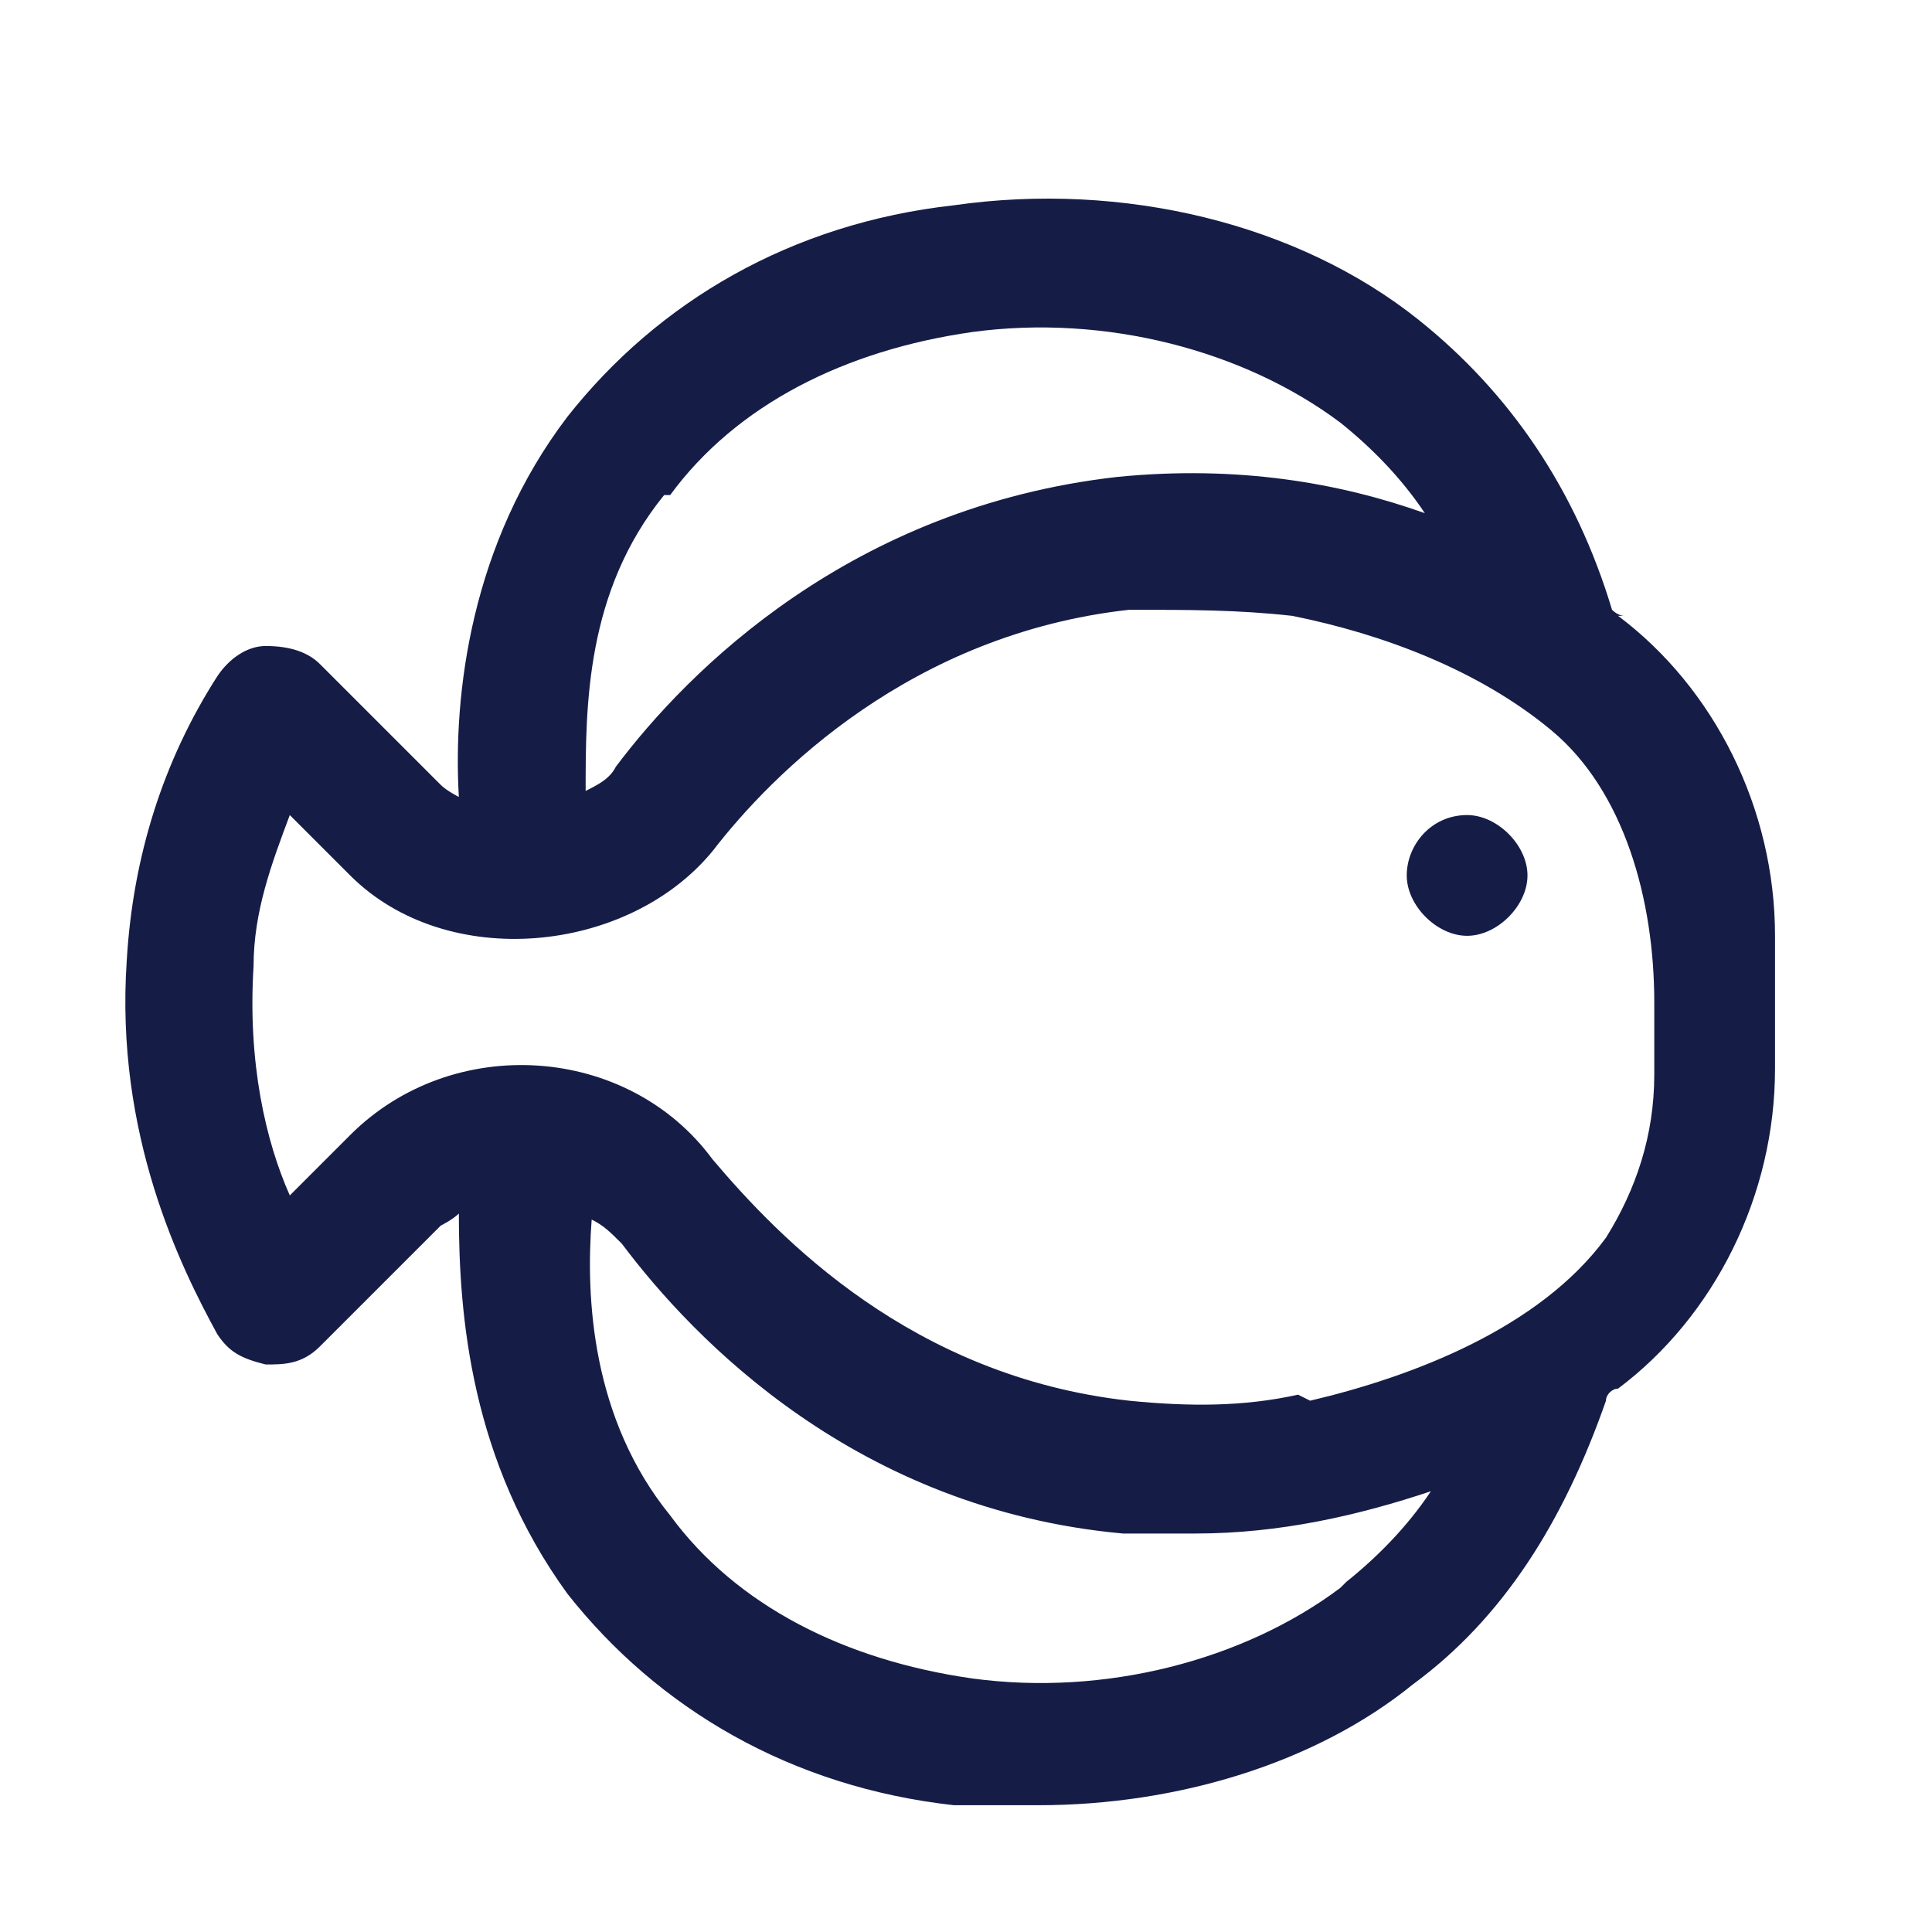 <?xml version="1.0" encoding="UTF-8"?>
<svg xmlns="http://www.w3.org/2000/svg" version="1.1" viewBox="0 0 32 32">
  <defs>
    <style>
      .cls-1 {
        fill: #151d47;
      }
    </style>
  </defs>
  <!-- Generator: Adobe Illustrator 28.6.0, SVG Export Plug-In . SVG Version: 1.2.0 Build 709)  -->
  <g>
    <g id="Layer_1">
      <path class="cls-1" d="M26.9,10.2s-.1,0-.2-.1h0c-.6-2-1.7-3.6-3.2-4.8-2-1.6-4.9-2.3-7.7-1.9-2.7.3-4.9,1.6-6.4,3.5-1.6,2.1-1.9,4.6-1.8,6.3,0,0-.2-.1-.3-.2l-2-2c-.2-.2-.5-.3-.9-.3-.3,0-.6.2-.8.5-.9,1.4-1.4,3-1.5,4.7-.2,2.9.9,5.1,1.5,6.2.2.3.4.4.8.5.3,0,.6,0,.9-.3l2-2c0,0,.2-.1.3-.2,0,1.7.2,4.1,1.8,6.3,1.5,1.9,3.7,3.2,6.4,3.5.5,0,1,0,1.4,0,2.3,0,4.6-.7,6.2-2,1.5-1.1,2.5-2.7,3.2-4.7h0c0-.1.1-.2.2-.2,1.6-1.2,2.6-3.2,2.6-5.3v-2.2c0-2.1-1-4.1-2.6-5.3h0ZM11.1,8.2c1.1-1.5,2.9-2.4,5-2.7,2.2-.3,4.5.3,6.1,1.5.5.4,1,.9,1.4,1.5-1.4-.5-3.1-.8-5.1-.6-4.4.5-7.1,3.2-8.3,4.8-.1.2-.3.3-.5.4,0-1.4,0-3.3,1.3-4.9h0ZM22.2,26.3c-1.6,1.2-3.9,1.8-6.1,1.5-2.1-.3-3.9-1.2-5-2.7-1.3-1.6-1.4-3.6-1.3-4.9.2.1.3.2.5.4,1.2,1.6,3.9,4.4,8.3,4.8.4,0,.8,0,1.2,0,1.4,0,2.7-.3,3.9-.7-.4.6-.9,1.1-1.4,1.5h0ZM21.5,23.1c-.9.2-1.8.2-2.8.1-3.6-.4-5.8-2.7-6.9-4-1.4-1.9-4.3-2.1-6-.4l-1,1c-.4-.9-.7-2.2-.6-3.8,0-.9.3-1.7.6-2.5,0,0,1,1,1,1,1.6,1.6,4.6,1.3,6-.4,1-1.3,3.3-3.6,6.9-4,1,0,1.8,0,2.7.1,1.5.3,3.1.9,4.3,1.9s1.7,2.8,1.7,4.5c0,.4,0,.8,0,1.2,0,1-.3,1.9-.8,2.7-1.1,1.5-3.2,2.3-4.9,2.7Z"/>
      <path class="cls-1" d="M24.3,13.5h0c-.6,0-1,.5-1,1s.5,1,1,1,1-.5,1-1-.5-1-1-1Z"/>
    </g>
  </g>
</svg>